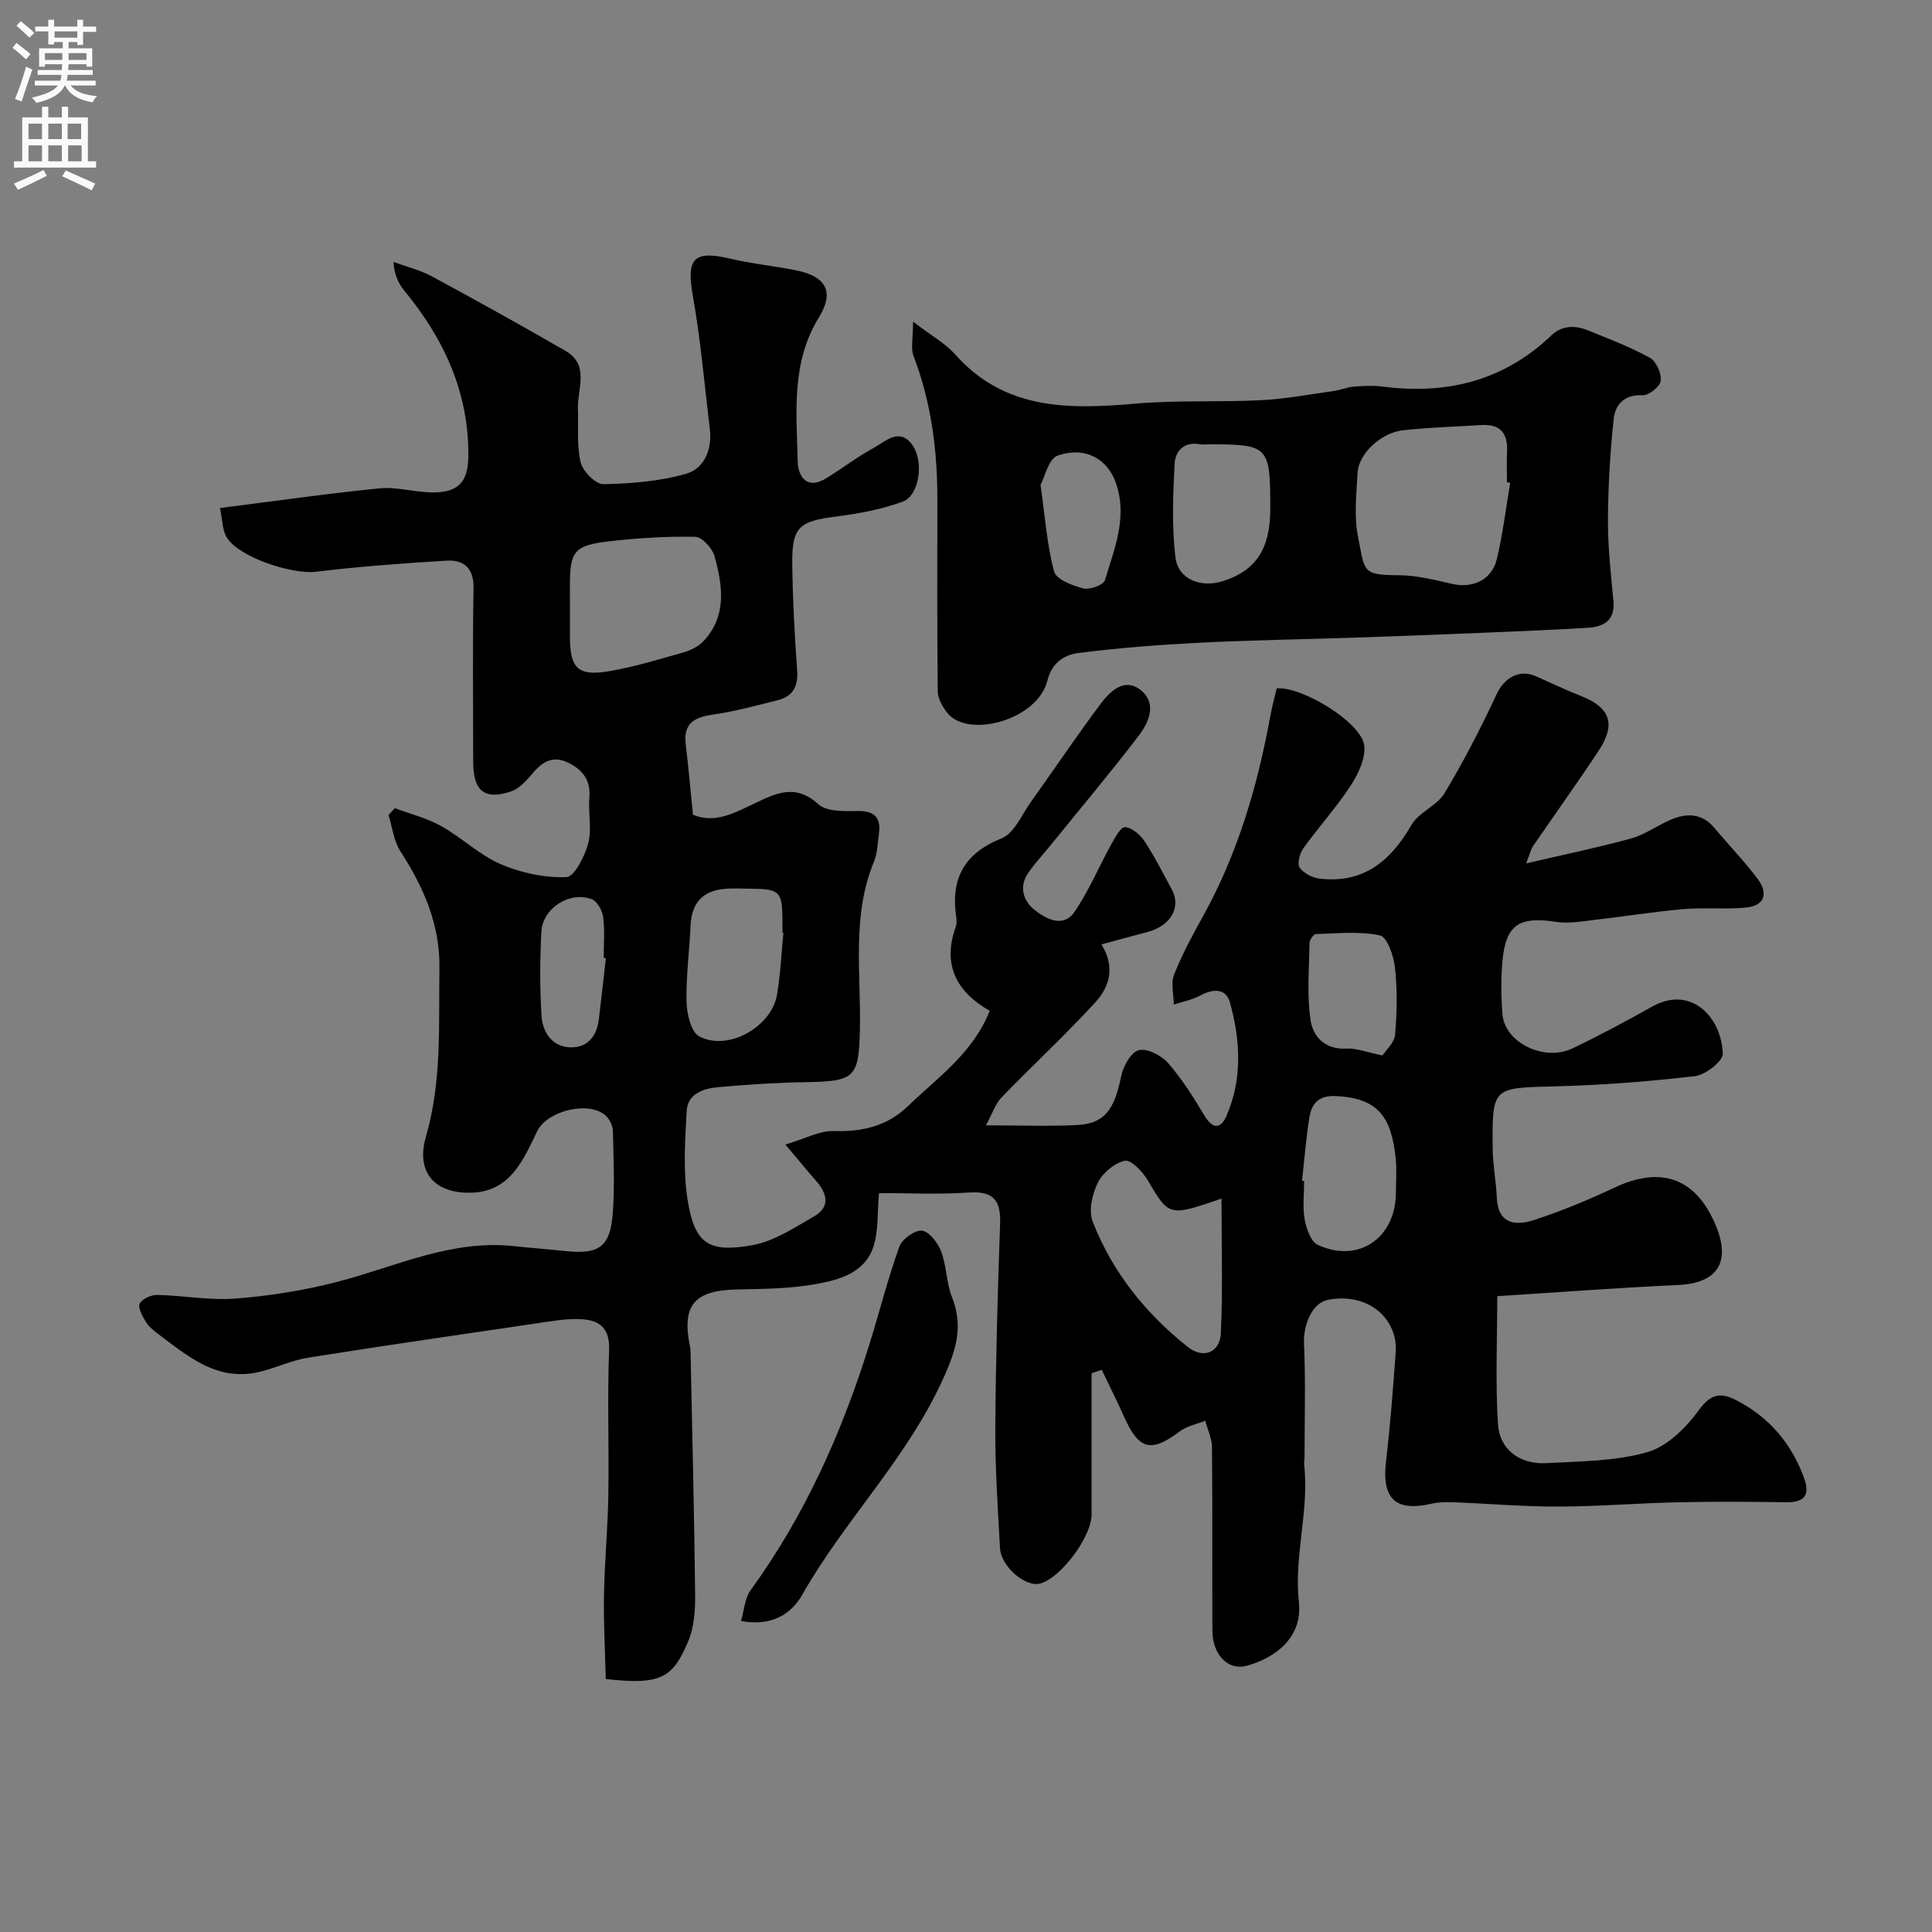 <svg enable-background="new 0 0 400 400" viewBox="0 0 400 400" xmlns="http://www.w3.org/2000/svg"><rect x="0" y="0" width="400" height="400" fill="#808080" stroke="none"/><g fill="#000001"><path d="m226 284.32c0 9.76.01 19.51 0 29.27-.01 4.59-6.35 13.08-10.61 14.26-3.04.84-8.14-3.47-8.35-7.34-.45-8.25-1.02-16.52-.97-24.78.08-14.1.49-28.21.99-42.3.17-4.8-1.25-6.89-6.46-6.53-6.42.44-12.9.11-18.61.11-.37 4.14-.1 7.79-1.13 11.02-1.77 5.54-7.13 6.97-12.03 7.84-5.33.95-10.84.99-16.28 1.1-8.86.19-11.45 3.26-9.68 11.89.13.64.1 1.32.12 1.99.34 16.43.75 32.87.93 49.3.04 3.23-.2 6.75-1.43 9.66-3.18 7.47-5.48 9.14-17.07 7.81-.14-5.65-.47-11.49-.37-17.32.12-6.94.79-13.87.9-20.81.16-10-.23-20.01.16-29.99.19-4.77-2.25-6.24-6.01-6.39-3.08-.12-6.2.47-9.28.92-15.68 2.3-31.36 4.57-47.01 7.06-3.34.53-6.51 2.04-9.82 2.88-8.91 2.26-15.07-3.15-21.42-7.92-.92-.69-1.86-1.51-2.44-2.49-.67-1.13-1.63-2.87-1.2-3.66.54-1 2.37-1.83 3.63-1.8 5.44.12 10.92 1.18 16.29.75 7.12-.57 14.28-1.7 21.18-3.51 11.98-3.13 23.4-8.72 36.29-7.35 3.59.38 7.2.65 10.79 1.03 6.89.73 9.22-.85 9.75-7.78.44-5.63.16-11.33.04-16.99-.02-1.03-.56-2.27-1.26-3.03-3.28-3.52-12.33-1.33-14.41 2.97-2.81 5.79-5.48 12.35-13.29 12.73-7.8.38-11.92-4.11-9.77-11.53 3.35-11.54 2.63-23.21 2.81-34.9.14-9.05-3.27-16.8-8.07-24.22-1.39-2.15-1.68-5-2.47-7.53.44-.47.87-.94 1.31-1.41 3.21 1.2 6.62 2.04 9.58 3.69 4.26 2.38 7.92 5.99 12.34 7.9 4.2 1.81 9.07 2.83 13.6 2.68 1.64-.05 3.8-4.32 4.51-6.99.79-2.96-.02-6.3.24-9.45.29-3.48-1.21-5.6-4.13-7.13-3.23-1.69-5.47-.48-7.6 2.07-1.24 1.48-2.75 3.16-4.47 3.75-5.52 1.86-7.85-.09-7.85-6.08 0-12-.14-24 .07-36 .07-4.23-2.06-5.9-5.63-5.69-9.03.54-18.06 1.21-27.03 2.3-4.81.58-15.76-2.91-18.4-7.05-.96-1.51-.9-3.67-1.44-6.15 11.34-1.43 22.16-2.99 33.03-4.07 3.53-.35 7.19.78 10.79.84 5.42.09 7.53-2.05 7.6-7.38.17-13.22-5.01-24.39-13.26-34.4-1.26-1.52-2.07-3.4-2.24-5.94 2.66.98 5.49 1.66 7.96 2.99 9.28 5.01 18.5 10.14 27.64 15.41 5.1 2.94 2.45 7.87 2.59 12.04.13 3.7-.27 7.53.57 11.06.45 1.85 3.1 4.54 4.71 4.51 5.75-.11 11.66-.58 17.15-2.16 3.68-1.06 5.39-4.97 4.89-9.15-1.11-9.26-1.91-18.58-3.53-27.75-1.36-7.68.16-9.42 7.77-7.62 4.59 1.09 9.32 1.51 13.94 2.48 5.9 1.25 7.61 4.46 4.42 9.63-5.81 9.41-4.64 19.69-4.42 29.83.06 3.04 1.82 6.04 5.9 3.53 3.31-2.03 6.4-4.43 9.8-6.27 2.44-1.33 5.33-4.32 7.99-.71 2.57 3.5 1.48 10.55-1.94 11.81-4.36 1.6-9.07 2.48-13.71 3.07-7.81.99-9.27 2.16-9.16 10.01.1 7.27.47 14.55 1.01 21.8.25 3.37-.87 5.46-4.08 6.25-4.39 1.09-8.78 2.3-13.24 2.94-3.84.55-6.28 1.72-5.75 6.15.57 4.73.98 9.49 1.5 14.59 4.37 1.89 8.45-.28 12.44-2.18 4.56-2.17 8.66-4.4 13.52.01 1.72 1.56 5.32 1.46 8.05 1.41 3.56-.06 4.95 1.31 4.49 4.72-.26 1.93-.3 3.99-1.02 5.75-4.67 11.31-2.65 23.15-2.92 34.79-.23 9.91-.99 10.71-11.14 10.88-6.1.1-12.22.48-18.3 1.05-2.95.28-6.23 1.35-6.42 4.88-.33 6.14-.77 12.42.19 18.43 1.45 9.07 4.29 11.05 13.5 9.37 4.44-.81 8.6-3.6 12.65-5.92 3.45-1.98 2.77-4.75.44-7.39-1.81-2.06-3.55-4.19-6.34-7.5 4.09-1.21 7.07-2.89 9.99-2.8 5.93.19 11.04-.99 15.38-5.16 6.22-5.98 13.51-11.04 16.93-19.73-7.09-4.06-9.8-9.7-7.01-17.46.21-.6.16-1.34.07-1.99-1.17-7.93 1.65-13.15 9.42-16.27 2.6-1.05 4.14-4.87 6.04-7.52 4.84-6.77 9.48-13.69 14.47-20.35 1.85-2.47 4.73-5.31 7.93-3.07 3.78 2.65 2.22 6.69 0 9.61-5.87 7.69-12.11 15.1-18.2 22.62-1.55 1.91-3.22 3.73-4.65 5.73-2.13 2.97-1.14 5.97 1.28 7.86 2.32 1.81 5.87 3.73 8.17.4 2.99-4.34 5.04-9.33 7.61-13.97.77-1.39 1.98-3.66 2.88-3.61 1.41.08 3.13 1.53 4.01 2.86 2.12 3.2 3.85 6.66 5.69 10.05 2 3.69-.28 7.56-5.1 8.81-3.09.8-6.16 1.66-9.47 2.55 2.98 4.88 1.54 8.92-1.27 11.99-6.23 6.8-13.03 13.08-19.44 19.72-1.27 1.32-1.87 3.29-3.21 5.75 7.15 0 12.98.23 18.78-.06 5.75-.29 7.79-3.08 9.21-10.09.42-2.07 2.04-5 3.65-5.41 1.74-.44 4.7 1.1 6.09 2.68 2.88 3.29 5.24 7.09 7.51 10.86 1.65 2.74 3.31 2.89 4.52.14 3.39-7.72 2.93-15.77.73-23.64-.82-2.91-3.51-2.77-6.11-1.36-1.67.91-3.65 1.27-5.49 1.87-.02-2.08-.65-4.41.06-6.2 1.65-4.18 3.82-8.17 6.01-12.12 7.19-12.97 11.28-26.95 13.92-41.43.35-1.92.87-3.8 1.31-5.7 5.11-.51 17.54 7 18.13 11.81.33 2.66-1.26 5.94-2.85 8.38-2.94 4.5-6.61 8.52-9.75 12.91-.76 1.05-1.33 3.21-.77 4 .83 1.19 2.68 2.12 4.2 2.29 9.02 1.02 14.64-3.64 18.94-11.12 1.51-2.63 5.28-3.95 6.85-6.57 4-6.64 7.55-13.58 10.84-20.6 1.54-3.29 4.65-5.14 8.09-3.62 3.1 1.37 6.16 2.84 9.32 4.08 6.06 2.39 7.32 5.81 3.66 11.35-4.41 6.67-9.07 13.16-13.59 19.76-.45.66-.62 1.51-1.42 3.56 7.79-1.82 14.81-3.26 21.72-5.16 2.79-.77 5.28-2.59 7.98-3.78 3.44-1.53 6.66-1.56 9.34 1.65 2.95 3.54 6.18 6.86 8.93 10.55 2.17 2.9 1.45 5.51-2.44 5.88-4.31.41-8.71-.05-13.03.33-6.17.54-12.3 1.54-18.47 2.24-2.61.3-5.33.79-7.87.39-7.6-1.17-10.38.59-11.06 8.1-.33 3.64-.29 7.35-.01 10.99.45 5.88 8.61 9.92 14.5 7.11 5.6-2.67 11.08-5.61 16.49-8.65 7.94-4.47 14.32 1.98 14.64 9.74.06 1.53-3.57 4.39-5.74 4.65-9.64 1.13-19.35 1.87-29.05 2.12-12.89.33-12.96.08-12.86 12.81.03 3.42.71 6.84.86 10.26.25 5.5 3.92 5.83 7.67 4.61 5.7-1.85 11.28-4.17 16.7-6.72 9.63-4.52 16.77-2.03 20.9 7.68 3.3 7.76.41 12.12-7.76 12.49-12.33.56-24.65 1.5-37.42 2.31 0 8.93-.41 17.76.15 26.54.34 5.26 4.58 8.32 9.95 8.03 7.04-.39 14.31-.37 20.98-2.28 4.11-1.17 8.03-5.07 10.68-8.73 2.46-3.4 4.57-3.63 7.63-2.07 6.85 3.5 11.54 8.97 14.15 16.2 1.22 3.37.15 5.02-3.62 4.97-7.5-.1-15-.16-22.49.01-8.27.18-16.54.87-24.8.89-7.27.02-14.53-.62-21.8-.9-1.48-.06-3.01-.02-4.45.31-7.49 1.72-10.33-1.06-9.41-8.8.89-7.5 1.46-15.05 2-22.59.49-6.86-5.67-12.47-14.05-10.81-3.27.65-5.1 5.18-4.93 9.05.35 7.84.11 15.71.11 23.56 0 .5-.13 1.01-.08 1.49 1.09 9.54-2.15 18.9-1.09 28.48.78 7.06-4.52 11.45-10.81 13.17-3.87 1.06-7.08-2.32-7.1-7.27-.06-12.67.04-25.33-.08-38-.02-1.82-.91-3.64-1.4-5.46-1.76.71-3.78 1.08-5.24 2.18-5.97 4.49-8.46 3.9-11.55-2.98-1.47-3.28-3.08-6.49-4.63-9.74-.7.23-1.41.47-2.11.71zm-108-158.46v5.99c.01 6.53 1.66 8.22 8.13 7.11 5.23-.9 10.36-2.46 15.47-3.92 1.48-.42 3.07-1.24 4.1-2.35 4.86-5.25 3.9-11.49 2.23-17.55-.45-1.64-2.59-3.97-3.99-4-5.92-.12-11.89.25-17.78.93-7.33.85-8.17 2.05-8.17 9.3.01 1.5.01 2.99.01 4.49zm134.9 122.3c-10.96 3.76-10.84 3.69-15.32-3.86-1.04-1.76-3.46-4.26-4.71-3.98-2.15.48-4.58 2.52-5.58 4.55-1.16 2.35-1.95 5.8-1.06 8.06 4.07 10.44 10.97 19.03 19.72 25.96 3.2 2.54 6.62 1.13 6.81-2.84.43-9.05.14-18.14.14-27.89zm-90.71-55.04c-.06-.01-.13-.01-.19-.02 0-.83 0-1.66 0-2.5-.03-6.04-.56-6.57-6.57-6.6-1.83-.01-3.68-.14-5.49.04-4.59.45-6.76 3.02-6.97 7.64-.23 5.26-.96 10.52-.83 15.77.06 2.47.93 6.22 2.63 7.12 5.97 3.16 15.02-1.97 16.12-8.71.7-4.2.89-8.49 1.3-12.74zm107.38 51.35c.15.02.29.03.44.05 0 2.65-.35 5.37.11 7.94.34 1.91 1.28 4.61 2.73 5.28 8.42 3.9 16.14-1.44 16.16-10.84 0-2.32.2-4.66-.04-6.96-.86-8.38-3.37-12.63-12.5-13.01-3.47-.15-4.92 1.58-5.37 4.41-.7 4.34-1.04 8.75-1.53 13.13zm16.66-25.95c.7-1.08 2.47-2.63 2.61-4.31.4-4.62.47-9.33-.03-13.93-.26-2.39-1.62-6.29-3.1-6.61-4.26-.91-8.84-.41-13.28-.28-.47.01-1.3 1.2-1.31 1.86-.08 5.34-.56 10.76.22 15.98.5 3.34 2.96 6.11 7.37 5.87 2.11-.12 4.27.76 7.52 1.42zm-160.79-20.15c-.15-.02-.3-.03-.45-.05 0-2.82.25-5.66-.11-8.43-.18-1.36-1.22-3.28-2.34-3.71-4.58-1.76-10.2 1.84-10.46 6.76-.3 5.78-.33 11.61.04 17.38.22 3.35 2.13 6.37 5.91 6.52 3.61.14 5.53-2.31 5.96-5.83.51-4.22.97-8.43 1.45-12.64z"/><path d="m189.04 66.6c3.74 2.86 6.64 4.45 8.72 6.78 10.3 11.58 23.52 11.39 37.33 10.19 8.61-.75 17.33-.28 25.98-.71 5.01-.25 9.99-1.2 14.97-1.89 1.43-.2 2.82-.8 4.25-.92 1.98-.16 4.02-.26 5.99-.01 13.26 1.71 25.05-1.17 34.93-10.62 2.14-2.05 4.92-2.11 7.58-1.02 4.33 1.77 8.73 3.43 12.81 5.68 1.31.72 2.41 3.23 2.24 4.76-.13 1.18-2.47 3.05-3.74 2.99-3.83-.19-5.69 1.93-6.01 4.97-.73 6.91-1.15 13.89-1.18 20.84-.03 5.58.61 11.18 1.13 16.76.38 4.01-1.94 5.36-5.25 5.57-7.26.45-14.52.73-21.78 1.04-8.76.36-17.52.7-26.28 1-10.78.36-21.57.51-32.34 1.06-8.37.42-16.75 1.06-25.06 2.12-2.92.37-5.53 1.93-6.47 5.7-2.06 8.31-16.77 12.16-20.88 6.52-.9-1.23-1.82-2.83-1.83-4.26-.14-13.18-.11-26.35-.08-39.53.03-10.24-1.23-20.23-4.92-29.88-.63-1.6-.11-3.62-.11-7.14zm123.63 33.37c-.22-.04-.45-.08-.67-.12 0-2.16-.08-4.32.02-6.48.16-3.74-1.49-5.61-5.29-5.37-5.41.33-10.84.49-16.23 1.08-4.58.5-9.21 4.85-9.43 8.79-.24 4.47-.76 9.11.12 13.42 1.43 7 .67 7.78 8.53 7.81 3.66.02 7.36.98 10.98 1.8 4.19.95 8.14-.81 9.19-5.1 1.25-5.19 1.88-10.54 2.78-15.83zm-49.67 5.36c0-13.07-.29-13.37-13.09-13.33-.5 0-1.02.08-1.49-.01-3.22-.65-5.08 1.42-5.22 3.92-.35 6.47-.59 13.03.15 19.44.54 4.59 5.28 6.45 9.94 4.94 6.79-2.21 9.71-6.7 9.71-14.96zm-47.57-4.93c1 7.02 1.36 12.63 2.82 17.94.45 1.65 3.8 2.92 6.05 3.48 1.33.34 4.18-.72 4.47-1.7 1.94-6.48 4.69-12.96 2.31-19.99-1.71-5.04-6.23-7.77-12.06-5.83-1.92.64-2.75 4.57-3.59 6.1z"/><path d="m153.42 335.61c.67-2.27.78-4.71 1.98-6.37 11.24-15.48 18.91-32.66 24.57-50.81 2.11-6.77 3.84-13.67 6.23-20.33.56-1.56 3.25-3.49 4.69-3.3 1.53.21 3.3 2.53 3.97 4.31 1.13 2.99 1.06 6.43 2.22 9.4 2.22 5.69 1.18 10.1-1.37 15.95-7.39 16.99-20.63 29.9-29.6 45.69-2.26 4-6.35 6.65-12.69 5.46z"/></g><path d="m2.6 9.9.8-1c.9.7 1.9 1.4 2.9 2.3l-.9 1.1c-1.1-1-2-1.8-2.8-2.4zm.5 10.6c.9-2.1 1.6-4.3 2.3-6.7.4.2.8.4 1.3.6-.7 2.1-1.5 4.3-2.2 6.6zm.3-15.2.9-.9c1 .8 2 1.6 2.8 2.4l-1 1c-.9-.9-1.8-1.7-2.7-2.5zm12.6-1.2h1.2v1.4h2.7v1.1h-2.7v2.7h-1.2v-.6h-1.8v1.3h4.9v3.8h-1.2v-.5h-3.7c0 .4-.1.9-.1 1.2h5.1v1h-5.2c0 .5-.1.9-.2 1.2h6v1h-5.2c1.1 1.3 2.9 2 5.5 2.2-.4.4-.7.8-.9 1.3-2.9-.5-4.8-1.6-5.7-3.5h-.1c-.8 1.7-2.7 2.9-5.9 3.6-.2-.4-.6-.8-.9-1.1 2.8-.6 4.6-1.4 5.4-2.5h-4.8v-1h5.3c.1-.3.2-.7.2-1.2h-4.9v-1h5c0-.4 0-.8.1-1.2h-3.6v.5h-1.2v-3.8h4.9v-1.3h-1.8v.5h-1.2v-2.7h-2.7v-1h2.7v-1.4h1.2v1.4h4.8zm-6.7 8.3h3.6c0-.4 0-.9 0-1.4h-3.6zm1.9-4.6h4.8v-1.3h-4.7v1.3zm6.7 3.2h-3.7v1.4h3.7v-2.4z" fill="#fafafb"/><path d="m8.7 22.1h1.3v2.2h2.8v-2.2h1.3v2.2h4.1v9.1h1.7v1.3h-17v-1.3h1.7v-9.1h4.1zm.3 13.1.7 1.2c-1.8.9-3.8 1.9-6 2.9-.2-.4-.5-.8-.8-1.3 2.3-1 4.4-1.9 6.1-2.8zm-3.1-6.4h2.8v-3.2h-2.8zm0 4.6h2.8v-3.3h-2.8zm4.1-4.6h2.8v-3.2h-2.8zm0 4.6h2.8v-3.3h-2.8zm3.6 1.9c2.1.9 4.1 1.8 6.1 2.7l-.7 1.4c-2.2-1.1-4.2-2-6.1-2.9zm3.2-9.7h-2.8v3.2h2.8zm-2.7 7.8h2.8v-3.3h-2.8z" fill="#fafafb"/></svg>